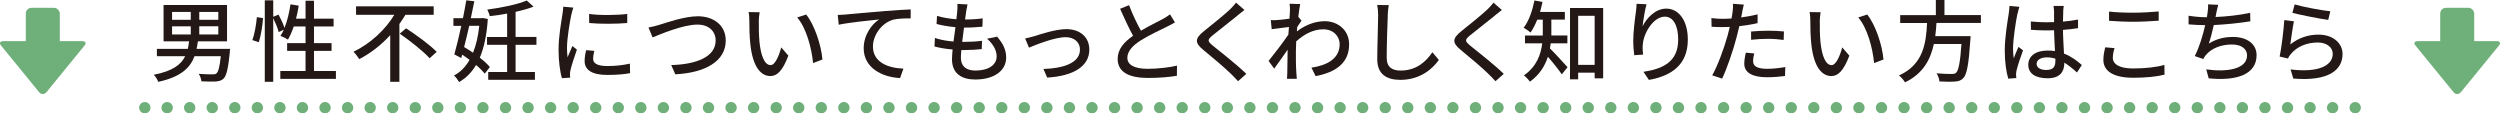 <?xml version="1.0" encoding="UTF-8"?><svg id="_レイヤー_2" xmlns="http://www.w3.org/2000/svg" viewBox="0 0 441.1 20"><defs><style>.cls-1,.cls-2{fill:none;stroke:#6faf7a;stroke-linecap:round;stroke-linejoin:round;stroke-width:2px;}.cls-2{stroke-dasharray:0 0 0 3.98;}.cls-3{fill:#6faf7a;}.cls-3,.cls-4{stroke-width:0px;}.cls-4{fill:#231815;}</style></defs><g id="_要素"><path class="cls-3" d="M434.18,16.27c-.35.43-.92.43-1.27,0l-6.73-8.24c-.35-.43-.18-.77.37-.77h14c.55,0,.72.35.37.77l-6.73,8.24Z"/><rect class="cls-3" x="430.55" y="1.38" width="6" height="9.79" rx="1" ry="1"/><path class="cls-3" d="M8.18,16.27c-.35.43-.92.43-1.27,0L.18,8.03c-.35-.43-.18-.77.37-.77h14c.55,0,.72.35.37.77l-6.73,8.24Z"/><rect class="cls-3" x="4.55" y="1.38" width="6" height="9.79" rx="1" ry="1"/><path class="cls-4" d="M40.55,9.21c-.29,2.91-.59,4.17-1.12,4.67-.37.35-.78.45-1.39.5-.51.03-1.49.02-2.5-.03-.03-.39-.22-.96-.48-1.32,1.01.08,2.03.09,2.43.09.34,0,.53-.02.69-.16.34-.28.58-1.16.78-3.05h-4.64c-.78,2.1-2.45,3.67-6.4,4.53-.13-.39-.5-.96-.79-1.25,3.31-.64,4.8-1.77,5.54-3.27h-4.99v-1.3h5.46c.1-.42.16-.88.22-1.33h-4.5V.88h11.2v6.41h-5.14c-.06.45-.14.91-.24,1.33h5.91l-.05.59ZM30.36,3.49h3.3v-1.39h-3.3v1.39ZM30.36,6.08h3.3v-1.44h-3.3v1.44ZM38.52,2.1h-3.36v1.39h3.36v-1.39ZM38.52,4.64h-3.36v1.44h3.36v-1.44Z"/><path class="cls-4" d="M44.52,7.07c.4-1.05.69-2.77.8-4.04l1.09.16c-.08,1.28-.37,3.1-.75,4.26l-1.14-.38ZM59.27,12.53v1.38h-9.81v-1.38h4.45v-3.56h-3.25v-1.36h3.25v-2.94h-2.08c-.3.88-.66,1.68-1.02,2.32-.3-.2-.96-.53-1.33-.67.21-.31.42-.67.59-1.08l-.9.42c-.14-.63-.56-1.63-.96-2.46v11.23h-1.49V.06h1.49v2.9l.94-.38c.4.74.85,1.69,1.04,2.35.5-1.22.85-2.7,1.06-4.17l1.46.24c-.11.78-.29,1.55-.48,2.29h1.68V.13h1.49v3.16h3.46v1.38h-3.46v2.94h3.1v1.36h-3.1v3.56h3.87Z"/><path class="cls-4" d="M71.53,2.62c-.34.53-.67,1.08-1.06,1.61v10.2h-1.62V6.2c-1.54,1.68-3.39,3.16-5.46,4.23-.24-.39-.7-.99-1.02-1.3,3.04-1.46,5.67-3.96,7.2-6.52h-6.75v-1.49h13.7v1.49h-4.99ZM71.66,5c1.79,1.17,4.23,2.94,5.39,4.15l-1.25,1.13c-1.07-1.21-3.44-3.07-5.27-4.34l1.12-.94Z"/><path class="cls-4" d="M86.07,3.34c-.19,2.83-.66,5.07-1.42,6.84.74.56,1.36,1.14,1.78,1.65l-.9,1.16c-.37-.45-.9-.99-1.54-1.52-.77,1.32-1.76,2.29-2.98,3.01-.21-.36-.59-.89-.91-1.16,1.12-.58,2.03-1.5,2.75-2.76-.43-.31-.86-.63-1.31-.91l-.16.59-1.22-.64c.38-1.32.82-3.15,1.23-5.04h-1.39v-1.35h1.68c.22-1.1.43-2.18.59-3.15l1.42.16c-.18.94-.4,1.96-.62,2.99h1.84l.27-.03.88.16ZM82.79,4.56c-.29,1.3-.61,2.59-.9,3.74.51.31,1.06.64,1.57,1,.54-1.32.91-2.9,1.1-4.75h-1.78ZM90.97,7.91v4.79h3.41v1.38h-8.24v-1.38h3.34v-4.79h-3.55v-1.38h3.55V2.4c-1.02.19-2.08.35-3.07.45-.05-.31-.27-.85-.43-1.16,2.51-.33,5.36-.91,6.96-1.6l1.2,1.08c-.91.36-2,.66-3.17.92v4.43h3.68v1.38h-3.68Z"/><path class="cls-4" d="M100.82,2.52c-.27,1.28-.78,4.23-.78,5.91,0,.55.03,1.1.1,1.68.27-.64.59-1.41.85-1.99l.8.63c-.42,1.19-.98,2.87-1.14,3.65-.05.22-.1.55-.08.72,0,.16.02.39.03.58l-1.46.09c-.32-1.1-.59-2.94-.59-5.06,0-2.33.51-5,.69-6.25.06-.39.13-.88.14-1.3l1.78.16c-.11.28-.27.91-.34,1.19ZM104.65,10.37c0,.7.56,1.28,2.5,1.28,1.44,0,2.64-.13,3.99-.42l.03,1.68c-1.01.19-2.34.31-4.05.31-2.72,0-3.97-.92-3.97-2.44,0-.56.08-1.16.27-1.93l1.44.12c-.14.55-.21.97-.21,1.4ZM110.67,2.46v1.6c-1.83.17-4.85.19-6.71,0l-.02-1.6c1.84.28,5.06.22,6.72,0Z"/><path class="cls-4" d="M116.29,4.39c1.3-.39,4.48-1.52,6.83-1.52,2.75,0,4.93,1.55,4.93,4.29,0,3.67-3.67,5.69-8.9,5.95l-.72-1.63c4.24-.11,7.84-1.35,7.84-4.34,0-1.58-1.15-2.8-3.22-2.8-2.51,0-6.45,1.66-7.91,2.26l-.72-1.75c.58-.09,1.25-.28,1.86-.45Z"/><path class="cls-4" d="M133.89,3.85c-.02.99,0,2.3.11,3.52.24,2.46.9,4.12,1.97,4.12.8,0,1.5-1.71,1.87-3.13l1.26,1.46c-1.01,2.68-2,3.6-3.17,3.6-1.62,0-3.1-1.5-3.54-5.62-.16-1.38-.18-3.26-.18-4.2,0-.39-.03-1.05-.13-1.47l1.95.03c-.08.45-.16,1.27-.16,1.69ZM145.11,10.5l-1.65.63c-.27-2.69-1.18-6.17-2.8-8.05l1.58-.52c1.47,1.82,2.66,5.4,2.87,7.94Z"/><path class="cls-4" d="M149.3,2.55c1.17-.11,4.02-.38,6.96-.61,1.71-.14,3.31-.23,4.42-.28v1.58c-.88,0-2.27.02-3.11.24-2.13.63-3.55,2.85-3.55,4.71,0,2.85,2.72,3.81,5.38,3.92l-.59,1.66c-3.14-.14-6.42-1.79-6.42-5.25,0-2.35,1.42-4.26,2.72-5.09-1.62.17-5.35.55-7.12.93l-.18-1.72c.62-.02,1.18-.05,1.49-.08Z"/><path class="cls-4" d="M170.47,2.02c-.05.35-.11.83-.19,1.42,1.18,0,2.26-.08,3.11-.2l-.05,1.47c-.99.09-1.9.16-3.22.16h-.03c-.11.81-.22,1.71-.32,2.52h.22c1.04,0,2.19-.05,3.28-.19l-.05,1.47c-.98.09-1.95.16-2.99.16h-.61c-.05.55-.08,1.03-.08,1.36,0,1.42.85,2.26,2.56,2.26,2.34,0,3.75-1.02,3.75-2.49,0-1.07-.58-2.16-1.7-3.13l1.78-.36c1.07,1.24,1.6,2.33,1.6,3.68,0,2.35-2.15,3.88-5.46,3.88-2.32,0-4.1-.99-4.1-3.59,0-.41.05-1,.11-1.71-1.17-.09-2.29-.28-3.2-.53l.08-1.5c1.04.36,2.19.53,3.28.63.11-.83.22-1.71.34-2.54-1.15-.09-2.35-.3-3.33-.55l.08-1.44c.98.31,2.22.5,3.41.6.08-.56.13-1.07.16-1.47.05-.63.05-.92.02-1.24l1.79.09c-.11.49-.18.86-.24,1.24Z"/><path class="cls-4" d="M182.47,6.39c1.1-.34,3.78-1.25,5.68-1.25,2.38,0,4.05,1.38,4.05,3.62,0,2.94-2.79,4.65-7.43,4.93l-.67-1.52c3.55-.11,6.45-1.06,6.45-3.43,0-1.27-1.01-2.18-2.53-2.18-1.94,0-5.3,1.36-6.47,1.85l-.67-1.63c.46-.08,1.09-.25,1.58-.39Z"/><path class="cls-4" d="M201.32,5.41c1.41-.83,2.99-1.6,3.83-2.05.53-.3.91-.53,1.28-.83l.88,1.42c-.42.25-.86.49-1.38.74-1.06.53-3.18,1.5-4.71,2.47-1.41.91-2.31,1.9-2.31,3.04,0,1.22,1.2,1.94,3.59,1.94,1.71,0,3.86-.24,5.17-.56l-.02,1.79c-1.26.22-3.06.38-5.09.38-3.09,0-5.36-.86-5.36-3.37,0-1.66,1.09-2.95,2.72-4.07-.74-1.32-1.54-3.09-2.29-4.76l1.58-.64c.64,1.69,1.42,3.29,2.1,4.51Z"/><path class="cls-4" d="M218.35,2.74c-1.07.88-3.28,2.59-4.42,3.52-.91.77-.91.97.03,1.77,1.36,1.1,4.27,3.37,5.94,5l-1.46,1.3c-.38-.42-.8-.86-1.22-1.27-1.07-1.06-3.46-3.07-4.95-4.29-1.55-1.27-1.39-2.02.13-3.26,1.23-1,3.55-2.82,4.64-3.87.37-.38.83-.85,1.04-1.18l1.49,1.3c-.4.3-.91.72-1.23.97Z"/><path class="cls-4" d="M227.54.66l1.87.06c-.1.41-.22,1.24-.34,2.26h.02l.54.66c-.19.28-.5.74-.75,1.13-.02.25-.05.52-.06.77,1.71-1.3,3.44-1.8,4.93-1.8,2.32,0,4.29,1.6,4.29,4.07.02,3.16-2.19,4.92-5.91,5.62l-.74-1.49c2.75-.41,4.99-1.58,4.98-4.17,0-1.22-.98-2.6-2.88-2.6-1.78,0-3.38.86-4.79,2.13-.03.58-.05,1.13-.05,1.63,0,1.36-.02,2.47.08,3.9.02.28.05.74.08,1.07h-1.73c.02-.28.05-.78.05-1.03.02-1.47.02-2.37.06-4.1-.75,1.08-1.7,2.43-2.37,3.34l-.99-1.36c.9-1.1,2.62-3.35,3.49-4.64.03-.44.06-.91.1-1.35-.75.09-2.08.27-3.04.39l-.16-1.6c.4.02.74.02,1.2-.02.5-.03,1.33-.12,2.1-.24.05-.67.08-1.19.08-1.36,0-.41,0-.85-.06-1.27Z"/><path class="cls-4" d="M244.86,2.71c-.08,1.74-.19,5.36-.19,7.52,0,1.66,1.04,2.22,2.43,2.22,2.8,0,4.48-1.55,5.63-3.23l1.14,1.36c-1.06,1.49-3.22,3.51-6.8,3.51-2.43,0-4.07-1.02-4.07-3.62,0-2.22.16-6.27.16-7.77,0-.66-.06-1.3-.18-1.82l2.05.02c-.1.58-.16,1.24-.18,1.8Z"/><path class="cls-4" d="M263.77,2.74c-1.07.88-3.28,2.59-4.42,3.52-.91.77-.91.97.03,1.77,1.36,1.1,4.27,3.37,5.94,5l-1.46,1.3c-.38-.42-.8-.86-1.22-1.27-1.07-1.06-3.46-3.07-4.95-4.29-1.55-1.27-1.39-2.02.13-3.26,1.23-1,3.55-2.82,4.64-3.87.37-.38.83-.85,1.04-1.18l1.49,1.3c-.4.3-.91.72-1.23.97Z"/><path class="cls-4" d="M273.61,7.65c-.05.3-.08.59-.14.89.8.77,2.64,2.8,3.11,3.32l-1.02,1.25c-.53-.78-1.6-2.13-2.45-3.09-.53,1.61-1.47,3.18-3.17,4.39-.21-.31-.75-.89-1.06-1.11,2.26-1.57,2.99-3.7,3.23-5.65h-3.04v-1.38h3.14v-2.8h-.98c-.34.86-.75,1.64-1.18,2.27-.27-.25-.86-.64-1.22-.85.91-1.14,1.54-2.98,1.91-4.81l1.42.27c-.13.59-.27,1.19-.43,1.75h4.37v1.36h-2.38v2.8h2.83v1.38h-2.93ZM282.86,1.41v12.41h-1.5v-1h-2.91v1.18h-1.44V1.41h5.86ZM281.36,11.45V2.79h-2.91v8.66h2.91Z"/><path class="cls-4" d="M289.83,4.62c.7-1.43,2.24-3.1,4.18-3.1,2.18,0,3.79,2.1,3.79,5.47,0,4.37-2.79,6.38-6.87,7.11l-.96-1.43c3.5-.53,6.13-1.8,6.13-5.69,0-2.44-.85-4.04-2.37-4.04-1.95,0-3.73,2.82-3.87,4.89-.05.52-.05,1.05.06,1.8l-1.57.11c-.08-.6-.18-1.5-.18-2.54,0-1.47.26-3.62.46-5.04.08-.53.11-1.05.13-1.49l1.75.08c-.27.99-.59,2.88-.69,3.87Z"/><path class="cls-4" d="M307.4,2.15c-.05.27-.11.58-.19.93.98-.14,1.97-.31,2.9-.55v1.55c-1.01.24-2.13.41-3.22.53-.16.67-.34,1.39-.51,2.05-.58,2.21-1.67,5.44-2.53,7.21l-1.75-.58c.94-1.6,2.11-4.82,2.72-7.02.13-.49.26-1,.38-1.52-.46.02-.9.03-1.3.03-.74,0-1.33-.02-1.91-.06l-.03-1.53c.78.09,1.34.13,1.95.13.5,0,1.04-.02,1.6-.06.08-.47.16-.88.19-1.18.08-.49.1-1.06.06-1.41l1.92.14c-.1.39-.24,1.03-.3,1.35ZM309.32,10.79c0,.71.43,1.35,2.48,1.35,1.06,0,2.14-.13,3.2-.31l-.05,1.58c-.88.11-1.95.22-3.17.22-2.61,0-4.02-.83-4.02-2.38,0-.66.13-1.32.27-1.96l1.49.14c-.13.49-.21.97-.21,1.36ZM311.96,5.42c.93,0,1.89.03,2.8.13l-.05,1.5c-.82-.11-1.76-.2-2.72-.2-1.04,0-2.02.06-3.03.17v-1.46c.86-.08,1.97-.14,2.99-.14Z"/><path class="cls-4" d="M321.09,3.85c-.02.99,0,2.3.11,3.52.24,2.46.9,4.12,1.97,4.12.8,0,1.5-1.71,1.87-3.13l1.26,1.46c-1.01,2.68-2,3.6-3.17,3.6-1.62,0-3.1-1.5-3.54-5.62-.16-1.38-.18-3.26-.18-4.2,0-.39-.03-1.05-.13-1.47l1.95.03c-.08.45-.16,1.27-.16,1.69ZM332.32,10.5l-1.65.63c-.27-2.69-1.18-6.17-2.8-8.05l1.58-.52c1.47,1.82,2.66,5.4,2.87,7.94Z"/><path class="cls-4" d="M341.67,4.06c-.05.77-.11,1.55-.21,2.32h6.24s-.02.45-.05.67c-.29,4.36-.62,6.09-1.25,6.74-.42.44-.85.55-1.5.6-.58.05-1.63.03-2.71-.02-.02-.42-.22-1.02-.51-1.43,1.1.09,2.22.11,2.67.11.35,0,.56-.03.77-.2.43-.36.74-1.83.96-5.09h-4.87c-.58,2.71-1.87,5.22-5.09,6.77-.22-.39-.67-.92-1.07-1.21,4.35-1.96,4.79-5.78,4.96-9.26h-4.74v-1.39h6.29V0h1.52v2.66h6.43v1.39h-7.86Z"/><path class="cls-4" d="M355.96,2.4c-.27,1.27-.78,4.53-.78,6.2,0,.56.03,1.1.13,1.68.22-.64.58-1.42.83-2.01l.8.61c-.43,1.19-.98,2.79-1.15,3.59-.05.22-.08.53-.08.72.02.16.03.39.05.58l-1.42.11c-.34-1.11-.62-2.85-.62-4.98,0-2.32.51-5.31.71-6.56.05-.39.11-.89.13-1.3l1.74.16c-.1.28-.26.93-.32,1.21ZM364.04,2.02c-.02.39-.03,1.07-.05,1.79.94-.08,1.84-.2,2.66-.36v1.52c-.83.13-1.73.24-2.66.3.02,1.57.13,2.98.18,4.18,1.33.52,2.35,1.32,3.15,2.02l-.86,1.32c-.75-.69-1.49-1.28-2.23-1.74v.08c0,1.44-.7,2.68-2.93,2.68s-3.43-.88-3.43-2.38,1.26-2.51,3.41-2.51c.45,0,.88.03,1.3.09-.06-1.1-.13-2.44-.16-3.67-.45.02-.9.03-1.34.03-.93,0-1.81-.05-2.74-.11l-.02-1.47c.91.09,1.81.14,2.77.14.45,0,.88-.02,1.33-.03v-1.85c0-.27-.05-.71-.1-1h1.81c-.05.31-.08.66-.1.97ZM361.1,12.34c1.18,0,1.55-.59,1.55-1.58v-.42c-.48-.14-.98-.22-1.49-.22-1.07,0-1.82.45-1.82,1.13,0,.74.74,1.1,1.76,1.1Z"/><path class="cls-4" d="M372.78,10.18c0,1.11,1.12,1.9,3.57,1.9,2.19,0,4.24-.24,5.54-.63l.02,1.72c-1.25.33-3.23.55-5.49.55-3.44,0-5.3-1.11-5.3-3.16,0-.85.18-1.6.32-2.21l1.65.14c-.19.6-.3,1.14-.3,1.69ZM376.41,2.24c1.55,0,3.28-.11,4.47-.22v1.63c-1.1.08-2.96.19-4.45.19-1.63,0-3.03-.08-4.31-.17v-1.63c1.17.14,2.66.2,4.29.2Z"/><path class="cls-4" d="M391.05,2.29c-.03.2-.08.44-.14.71,1.87-.08,4.16-.31,6.11-.74l.03,1.5c-1.79.3-4.35.56-6.45.66-.26,1.16-.58,2.43-.88,3.27,1.36-.84,2.71-1.17,4.27-1.17,2.56,0,4.16,1.3,4.16,3.21,0,3.37-3.44,4.6-8.45,4.09l-.43-1.58c3.63.52,7.2-.02,7.2-2.48,0-1.06-.91-1.91-2.66-1.91-1.87,0-3.59.64-4.61,1.86-.18.22-.32.44-.46.7l-1.5-.52c.8-1.52,1.44-3.7,1.84-5.45-1.06-.02-2.05-.06-2.93-.14v-1.53c.91.16,2.18.27,3.15.27h.08c.05-.33.1-.63.13-.86.08-.56.11-.96.08-1.41l1.79.08c-.14.47-.22.99-.34,1.44Z"/><path class="cls-4" d="M404.09,7.85c1.49-1.19,3.19-1.74,4.99-1.74,2.61,0,4.24,1.55,4.24,3.41,0,2.82-2.43,4.86-8.69,4.34l-.48-1.61c4.95.61,7.44-.69,7.44-2.76,0-1.16-1.1-1.99-2.64-1.99-1.97,0-3.67.74-4.72,1.99-.27.3-.42.56-.54.83l-1.47-.34c.32-1.47.7-4.67.82-6.44l1.7.22c-.22.99-.5,3.13-.64,4.09ZM411.16,1.99l-.37,1.52c-1.57-.2-5.09-.92-6.32-1.24l.4-1.49c1.44.44,4.88,1.07,6.29,1.21Z"/><line class="cls-1" x1="415.55" y1="19" x2="415.55" y2="19"/><line class="cls-2" x1="411.57" y1="19" x2="27.54" y2="19"/><line class="cls-1" x1="25.55" y1="19" x2="25.55" y2="19"/></g></svg>